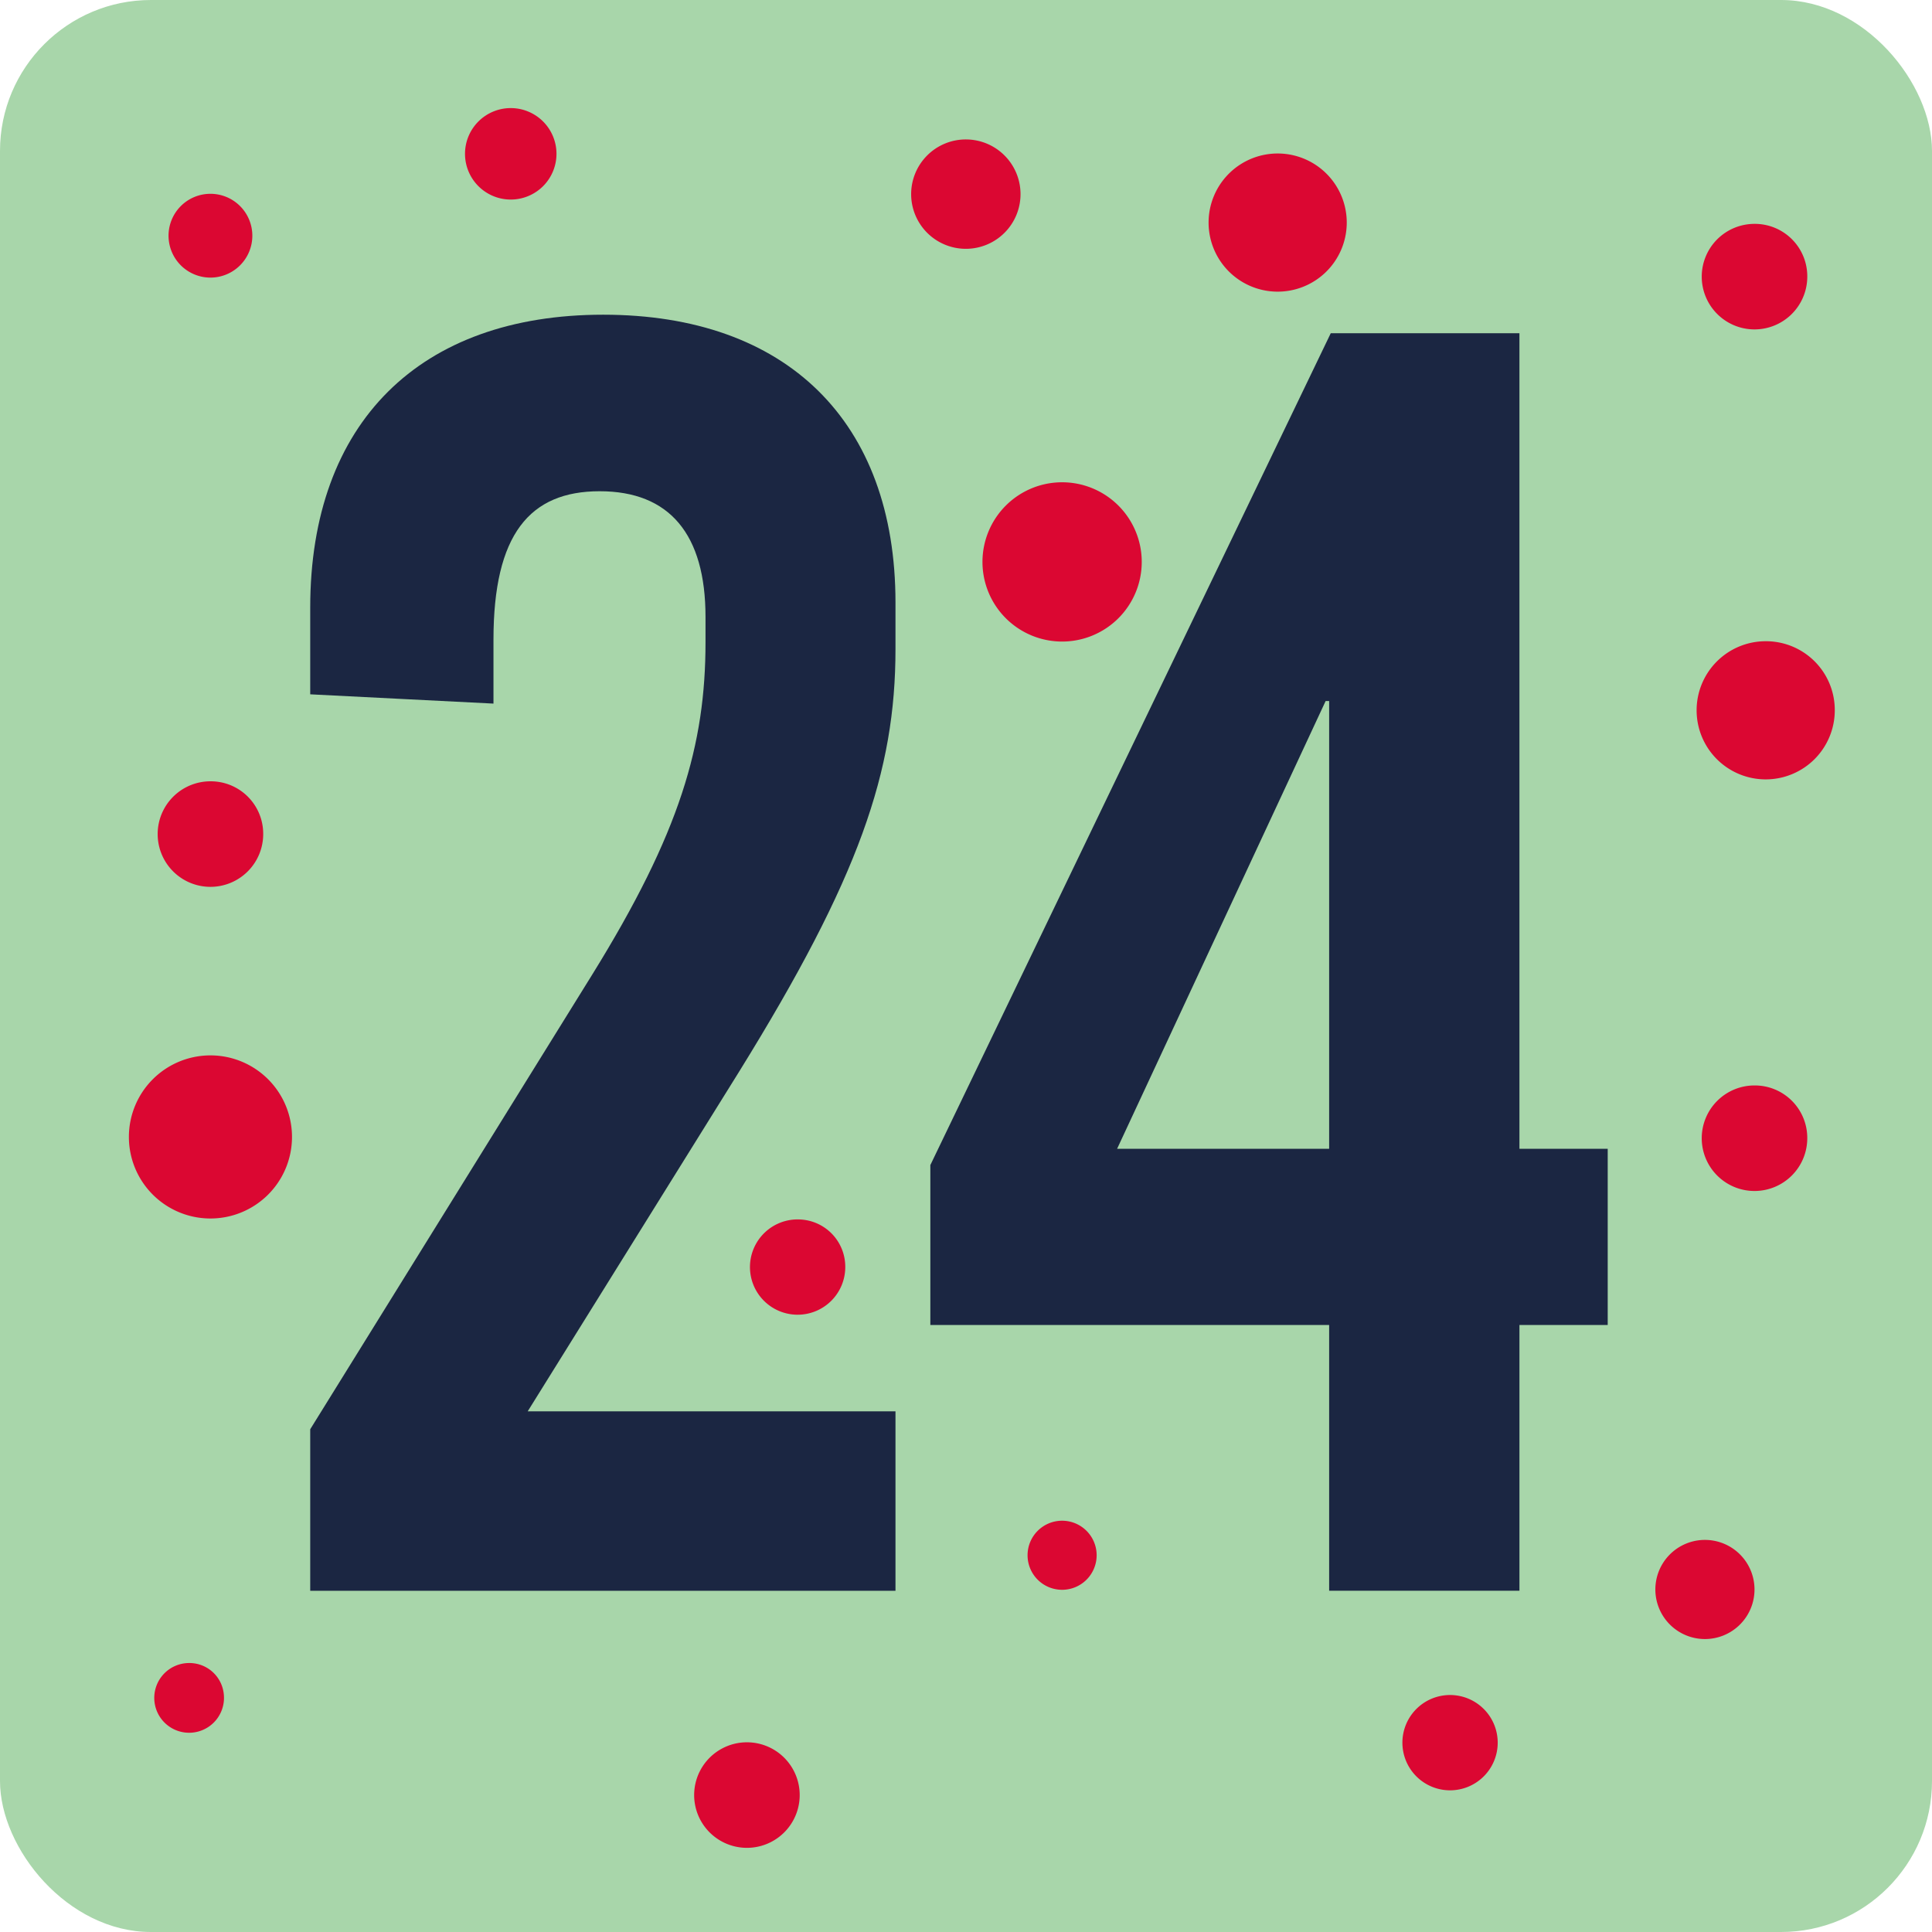 <svg viewBox="0 0 60.41 60.41" xmlns="http://www.w3.org/2000/svg"><rect fill="#a8d6aa" height="60.41" rx="4.72" width="60.41"/><path d="m28 18.84v1.46c0 3.82-1.13 7.14-4.89 13.21l-6.61 10.62h11.5v5.61h-18.3v-5.05l8.82-14.22c2.75-4.44 3.54-7.19 3.54-10.39v-.79c0-2.58-1.12-3.93-3.31-3.93s-3.32 1.35-3.32 4.64v2l-5.73-.29v-2.71c0-5.79 3.43-9.16 9.16-9.16s9.14 3.33 9.14 9z" fill="#1b2642"/><path d="m47.51 35.92h2.76v5.51h-2.76v8.31h-5.95v-8.31h-12.47v-5l12.52-26.01h5.9zm-6.06-14-6.52 14h6.63v-14z" fill="#1b2642"/><g fill="#db0732"><path d="m35.7 17.57a2.49 2.49 0 1 1 -2.49-2.49 2.49 2.49 0 0 1 2.49 2.49z"/><path d="m46.83 54.53a1.49 1.49 0 1 1 -1.49-1.53 1.49 1.49 0 0 1 1.49 1.53z"/><path d="m42.11 7a2.16 2.16 0 1 1 -2.11-2.2 2.16 2.16 0 0 1 2.11 2.2z"/><path d="m57.37 22.21a2.16 2.16 0 1 1 -2.16-2.16 2.15 2.15 0 0 1 2.16 2.16z"/><path d="m56.51 35.58a1.65 1.65 0 1 1 -1.65-1.64 1.64 1.64 0 0 1 1.65 1.64z"/><path d="m34.29 48.62a1.08 1.08 0 1 1 -1.08-1.07 1.08 1.08 0 0 1 1.08 1.07z"/><path d="m54.86 49.71a1.55 1.55 0 1 1 -1.55-1.56 1.55 1.55 0 0 1 1.55 1.56z"/><path d="m25 56a1.65 1.65 0 1 1 -3.29 0 1.65 1.65 0 0 1 3.29 0z"/><path d="m8.23 26.08a1.65 1.65 0 1 1 -1.65-1.65 1.64 1.64 0 0 1 1.65 1.65z"/><path d="m56.51 8.68a1.65 1.65 0 1 1 -1.65-1.68 1.64 1.64 0 0 1 1.65 1.68z"/><path d="m31.91 6.06a1.71 1.71 0 1 1 -1.7-1.7 1.71 1.71 0 0 1 1.7 1.7z"/><path d="m26.43 39.62a1.49 1.49 0 1 1 -1.43-1.49 1.48 1.48 0 0 1 1.43 1.49z"/><path d="m7 53a1.09 1.09 0 1 1 -1.1-1 1.08 1.08 0 0 1 1.1 1z"/><path d="m9.13 35.58a2.55 2.55 0 1 1 -2.55-2.58 2.55 2.55 0 0 1 2.55 2.58z"/><path d="m7.89 7.37a1.31 1.31 0 1 1 -1.31-1.31 1.31 1.31 0 0 1 1.31 1.31z"/><path d="m17.4 4.8a1.43 1.43 0 1 1 -1.4-1.42 1.43 1.43 0 0 1 1.4 1.42z"/></g></svg>